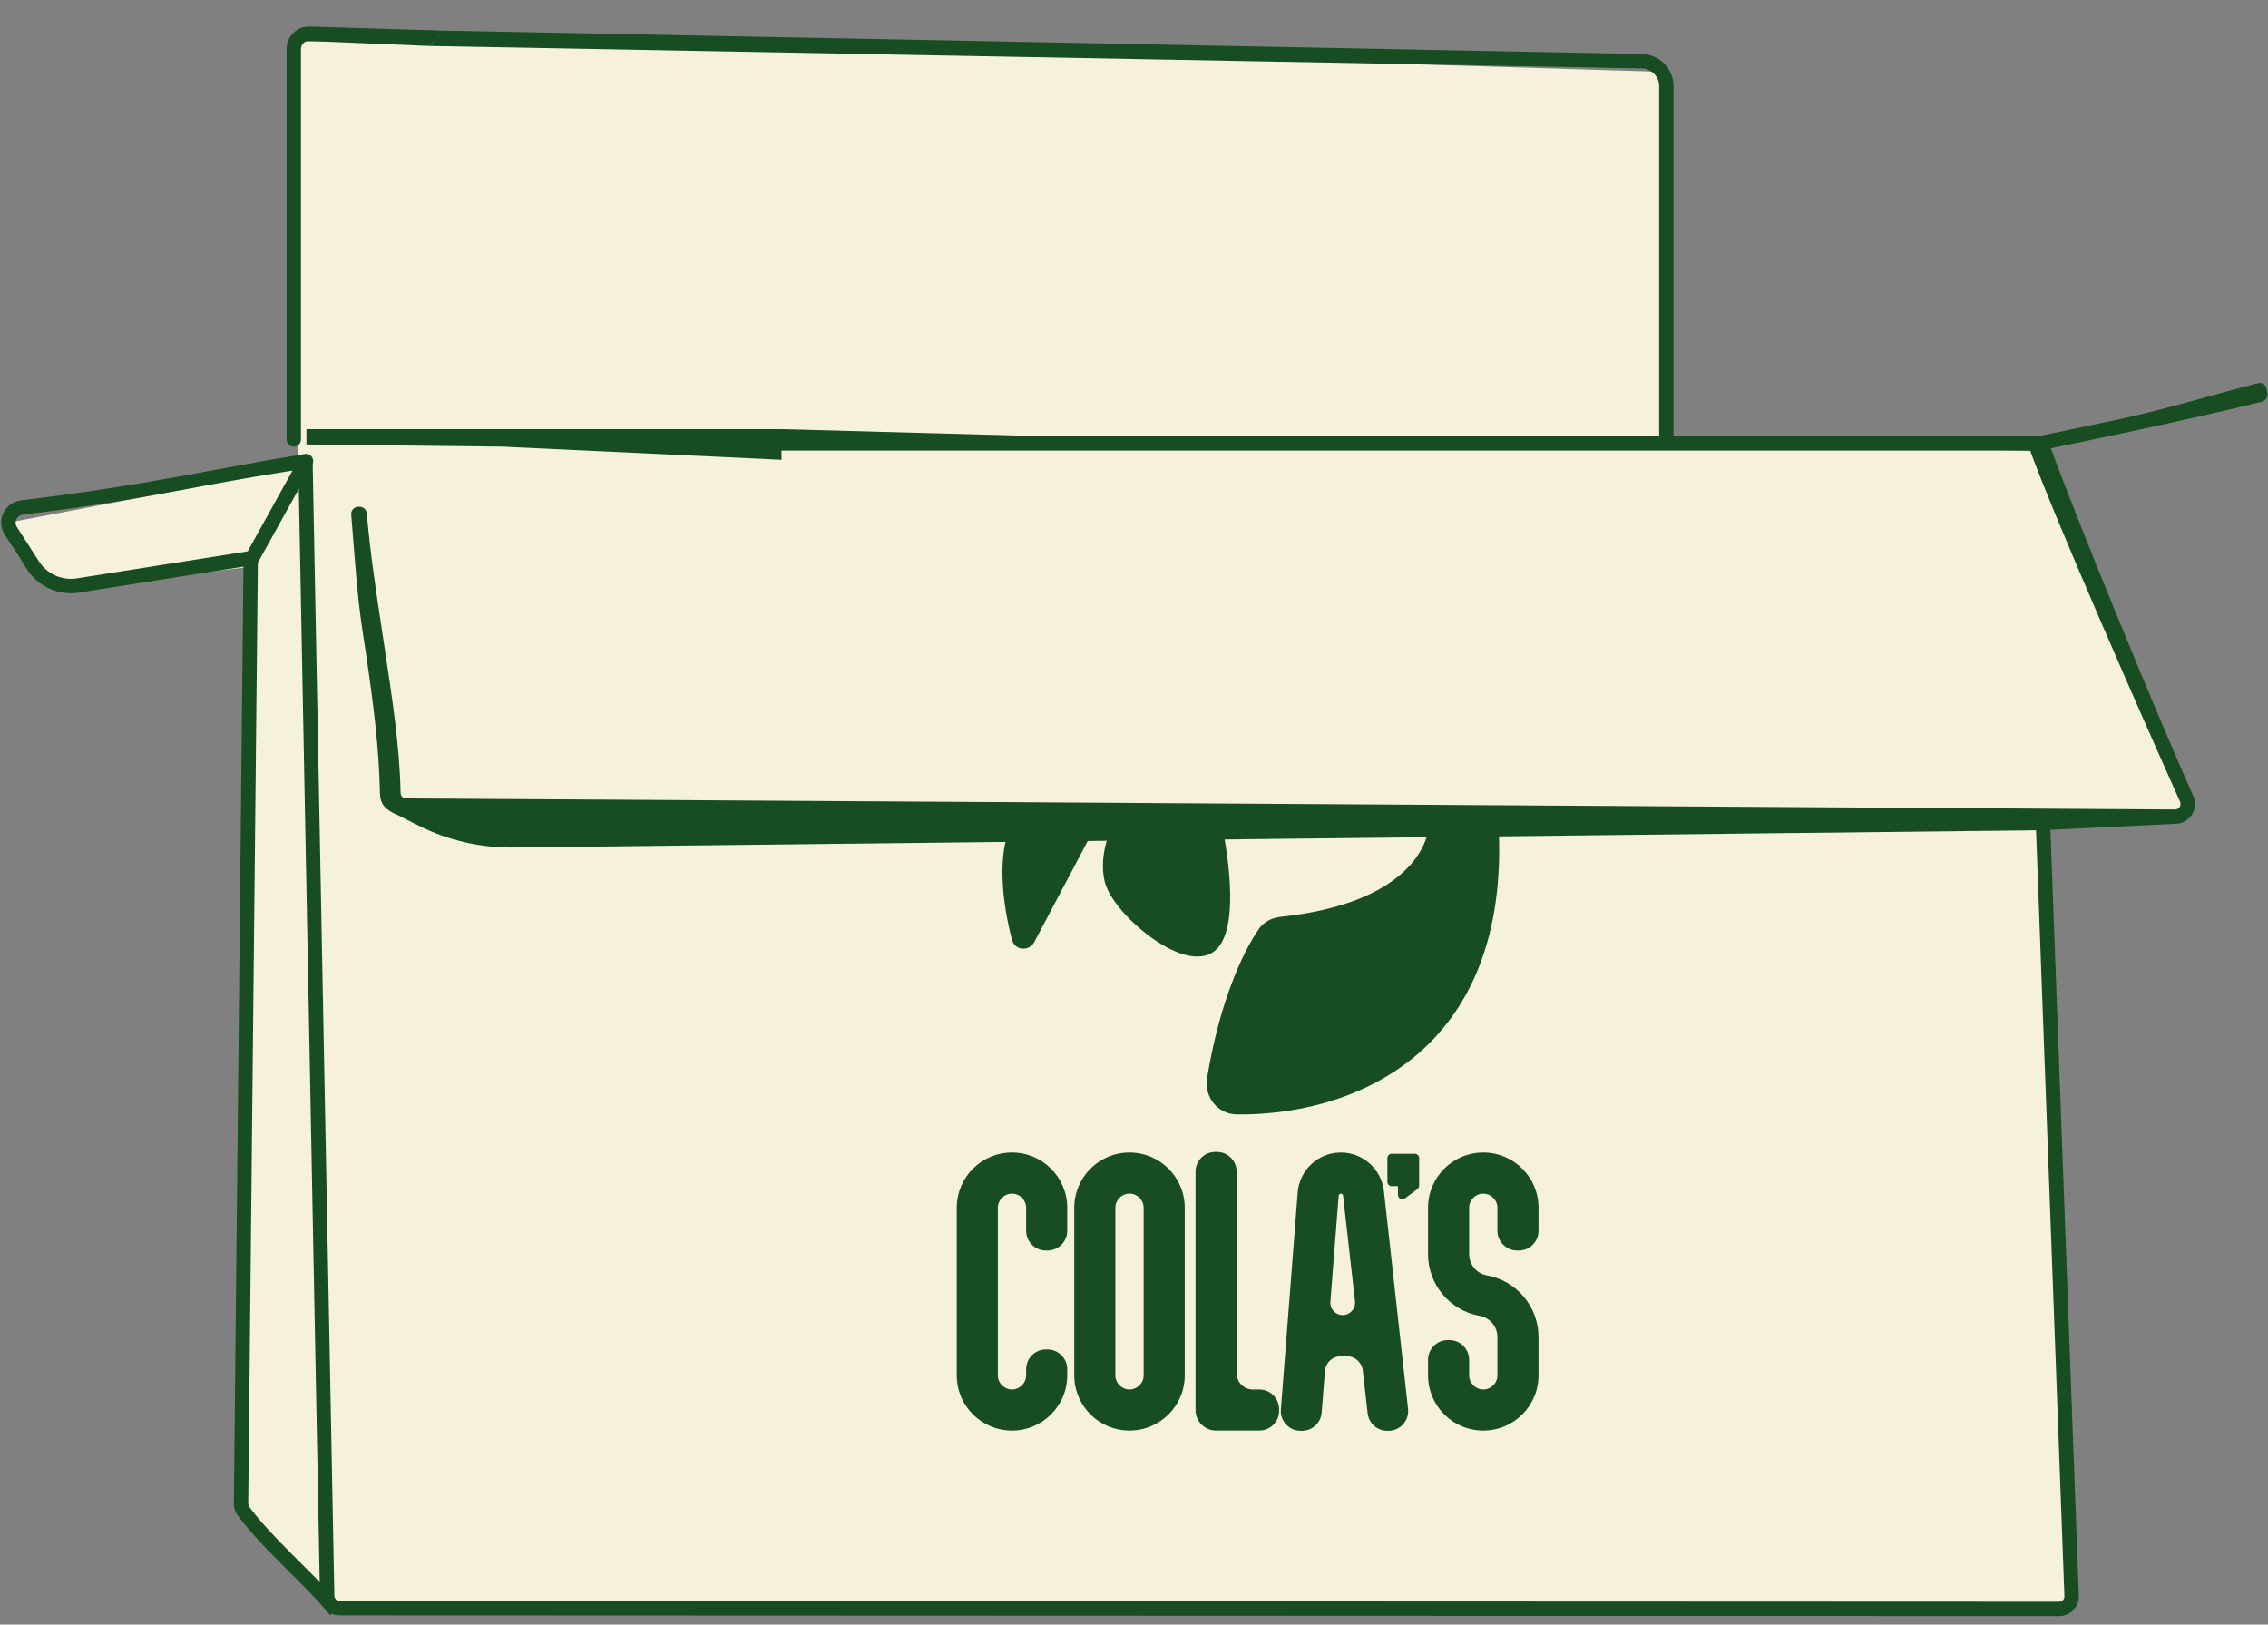 <svg width="74" height="53" viewBox="0 0 74 53" fill="none" xmlns="http://www.w3.org/2000/svg">
<rect x="0" y="0" width="74" height="53" fill="#808080" stroke="none"/>
<path d="M7.842 49.279L10.716 52.389C10.716 52.717 48.693 52.604 67.682 52.506L66.743 26.927L71.378 26.693L66.567 14.725L54.306 14.373V2.346L26.498 1.5H25.498L24.498 2.346V3L28.498 2.5L26.775 1.97L23.498 4L27.998 3.5L24.998 2.346L25.498 1.5L15.498 1.5L13.943 1.349H9.719V15.253L0.156 17.072C0.391 18.386 1.506 19.066 2.034 19.242L8.252 18.48L7.842 49.279Z" fill="#F5F1DC"/>
<path fill-rule="evenodd" clip-rule="evenodd" d="M9.999 14H25.499V15L16.378 14.571L9.999 14.5V14Z" fill="#174D20"/>
<path fill-rule="evenodd" clip-rule="evenodd" d="M25.499 14L33.953 14.23H66.824V14.699H25.273L25.499 14Z" fill="#174D20"/>
<path fill-rule="evenodd" clip-rule="evenodd" d="M8.416 18.135L8.1 49.056C8.099 49.092 8.11 49.124 8.127 49.149C8.475 49.632 8.996 50.172 9.532 50.709C9.623 50.8 9.714 50.891 9.805 50.982C10.243 51.418 10.671 51.845 10.98 52.212L11.131 52.391L10.772 52.693L10.621 52.514C10.327 52.164 9.918 51.756 9.48 51.32C9.387 51.228 9.294 51.134 9.2 51.04C8.666 50.506 8.12 49.941 7.747 49.423C7.667 49.312 7.629 49.181 7.631 49.051L7.947 18.13L8.416 18.135Z" fill="#174D20"/>
<path fill-rule="evenodd" clip-rule="evenodd" d="M10.2 14.992L10.909 52.057C10.909 52.153 10.987 52.23 11.082 52.231L67.185 52.254C67.283 52.254 67.362 52.173 67.358 52.075L66.41 26.493L66.879 26.476L67.827 52.057C67.84 52.421 67.549 52.724 67.184 52.723L11.082 52.7C10.727 52.699 10.44 52.412 10.44 52.057L9.731 14.992H10.2Z" fill="#174D20"/>
<path fill-rule="evenodd" clip-rule="evenodd" d="M66.76 14.192L66.839 14.413C67.631 16.639 70.359 23.287 71.561 25.965C71.753 26.395 71.436 26.88 70.966 26.877L66.609 27.085L16.741 27.648C15.669 27.66 14.609 27.414 13.652 26.931L13.008 26.606C12.56 26.422 12.404 26.227 12.397 25.879C12.367 24.36 12.17 22.864 11.945 21.356C11.907 21.097 11.867 20.837 11.828 20.577C11.638 19.328 11.569 18.067 11.459 16.788C11.448 16.659 11.543 16.546 11.672 16.536L11.713 16.532C11.842 16.522 11.956 16.618 11.967 16.747C12.076 18.01 12.264 19.253 12.454 20.502C12.494 20.763 12.533 21.025 12.572 21.287C12.797 22.797 13.039 24.318 13.07 25.869C13.072 25.97 13.152 26.047 13.246 26.047L70.968 26.408C71.098 26.409 71.185 26.275 71.132 26.157C69.928 23.472 66.991 16.811 66.193 14.57L66.115 14.35L66.76 14.192Z" fill="#174D20"/>
<path fill-rule="evenodd" clip-rule="evenodd" d="M73.683 12.499C73.806 12.469 73.929 12.549 73.952 12.673L73.978 12.821C74.002 12.95 73.921 13.076 73.793 13.108C72.554 13.418 70.766 13.811 69.29 14.127C68.552 14.285 67.89 14.423 67.414 14.522C67.175 14.572 66.983 14.611 66.851 14.639C66.784 14.652 66.733 14.663 66.698 14.67L66.645 14.681C66.645 14.681 66.645 14.681 66.598 14.451C66.551 14.221 66.551 14.221 66.551 14.221L66.604 14.21C66.638 14.203 66.69 14.193 66.756 14.179C66.888 14.152 67.08 14.112 67.318 14.063C67.794 13.964 68.454 13.826 69.192 13.668C70.668 13.353 72.453 12.807 73.683 12.499ZM66.321 14.268L66.551 14.221L66.598 14.451L66.645 14.681L66.487 14.584L66.321 14.268Z" fill="#174D20"/>
<path fill-rule="evenodd" clip-rule="evenodd" d="M10.177 14.908C10.228 14.981 10.233 15.078 10.19 15.156L8.436 18.317C8.4 18.382 8.336 18.426 8.263 18.436L2.547 19.338C1.889 19.429 1.237 19.13 0.879 18.57L0.155 17.443C-0.135 16.99 0.148 16.389 0.682 16.324C4.893 15.816 6.972 15.289 9.948 14.811C10.036 14.797 10.125 14.834 10.177 14.908ZM9.546 15.35C5.938 15.918 4.761 16.305 0.738 16.79C0.548 16.813 0.446 17.028 0.55 17.19L1.273 18.317C1.533 18.722 2.005 18.939 2.482 18.873L8.083 17.987L9.546 15.35Z" fill="#174D20"/>
<path fill-rule="evenodd" clip-rule="evenodd" d="M10.081 1.337C9.938 1.335 9.821 1.45 9.821 1.592V14.336C9.821 14.466 9.716 14.571 9.587 14.571C9.457 14.571 9.352 14.466 9.352 14.336V1.592C9.352 1.187 9.685 0.861 10.09 0.868L14.499 1L13.999 1.5L10.081 1.337Z" fill="#174D20"/>
<path fill-rule="evenodd" clip-rule="evenodd" d="M14.499 1L53.572 1.763C54.145 1.773 54.604 2.24 54.604 2.813V14.507H54.135V2.813C54.135 2.496 53.881 2.237 53.564 2.232L13.999 1.5L14.499 1Z" fill="#174D20"/>
<path d="M41.813 30.143C45.962 29.709 46.91 27.729 46.857 26.769H48.651C49.131 34.409 43.766 36.169 40.354 36.121C39.879 36.114 39.539 35.683 39.615 35.213C40.022 32.726 40.778 31.148 41.264 30.444C41.389 30.264 41.596 30.166 41.813 30.143Z" fill="#174D20"/>
<path fill-rule="evenodd" clip-rule="evenodd" d="M46.686 26.608C46.731 26.561 46.792 26.534 46.857 26.534H48.651C48.775 26.534 48.878 26.631 48.886 26.754C49.129 30.637 47.886 33.065 46.11 34.51C44.346 35.945 42.091 36.38 40.351 36.356C39.723 36.347 39.286 35.777 39.384 35.176C39.794 32.661 40.561 31.049 41.071 30.311C41.244 30.061 41.521 29.938 41.789 29.91C45.876 29.482 46.666 27.563 46.623 26.782C46.619 26.717 46.642 26.654 46.686 26.608ZM47.087 27.003C46.987 28.169 45.758 29.966 41.838 30.376C41.67 30.394 41.533 30.467 41.457 30.577C40.994 31.248 40.248 32.791 39.847 35.251C39.792 35.588 40.034 35.882 40.357 35.887C42.029 35.91 44.163 35.489 45.814 34.146C47.421 32.839 48.606 30.631 48.43 27.003H47.087Z" fill="#174D20"/>
<path d="M33.537 30.629L35.579 26.769H33.356C32.69 27.695 32.96 29.525 33.248 30.6C33.285 30.74 33.469 30.756 33.537 30.629Z" fill="#174D20"/>
<path fill-rule="evenodd" clip-rule="evenodd" d="M33.166 26.632C33.21 26.571 33.281 26.534 33.356 26.534H35.968L33.744 30.738C33.584 31.041 33.117 31.021 33.021 30.661C32.874 30.112 32.731 29.367 32.71 28.636C32.689 27.914 32.786 27.16 33.166 26.632ZM33.483 27.003C33.245 27.402 33.16 27.983 33.179 28.622C33.196 29.224 33.303 29.843 33.424 30.341L35.19 27.003H33.483Z" fill="#174D20"/>
<path d="M39.597 30.725C40.151 29.975 39.828 27.775 39.597 26.769L36.701 26.667C36.477 27.014 36.077 27.907 36.273 28.706C36.517 29.706 38.903 31.663 39.597 30.725Z" fill="#174D20"/>
<path fill-rule="evenodd" clip-rule="evenodd" d="M36.504 26.539C36.549 26.47 36.627 26.43 36.709 26.433L39.605 26.535C39.711 26.538 39.802 26.613 39.825 26.716C39.943 27.229 40.084 28.044 40.126 28.831C40.146 29.224 40.142 29.616 40.096 29.963C40.05 30.305 39.959 30.63 39.785 30.864C39.535 31.203 39.142 31.252 38.772 31.176C38.403 31.099 38.002 30.892 37.632 30.635C37.26 30.375 36.903 30.053 36.621 29.729C36.344 29.411 36.12 29.067 36.045 28.762C35.934 28.309 35.994 27.842 36.103 27.453C36.214 27.063 36.379 26.732 36.504 26.539ZM36.831 26.906C36.74 27.07 36.632 27.308 36.555 27.581C36.458 27.925 36.416 28.304 36.5 28.651C36.548 28.845 36.713 29.12 36.975 29.421C37.231 29.716 37.559 30.012 37.9 30.25C38.245 30.489 38.586 30.658 38.867 30.716C39.146 30.774 39.312 30.717 39.408 30.586C39.512 30.445 39.589 30.214 39.631 29.901C39.672 29.593 39.677 29.232 39.657 28.855C39.622 28.186 39.511 27.49 39.407 26.997L36.831 26.906Z" fill="#174D20"/>
<path fill-rule="evenodd" clip-rule="evenodd" d="M39.066 46V38.225C39.066 37.901 39.329 37.639 39.653 37.639H39.703C40.027 37.639 40.29 37.901 40.29 38.225V44.802C40.29 45.126 40.553 45.388 40.877 45.388H41.09C41.414 45.388 41.677 45.651 41.677 45.975V46.025C41.677 46.349 41.414 46.612 41.09 46.612H39.678C39.34 46.612 39.066 46.338 39.066 46ZM31.276 39.403C31.276 38.44 32.057 37.659 33.02 37.659C33.983 37.659 34.763 38.44 34.763 39.403V40.152C34.763 40.476 34.501 40.739 34.177 40.739H34.126C33.802 40.739 33.54 40.476 33.54 40.152V39.403C33.54 39.116 33.307 38.883 33.02 38.883C32.732 38.883 32.499 39.116 32.499 39.403V44.868C32.499 45.155 32.732 45.388 33.02 45.388C33.307 45.388 33.54 45.155 33.54 44.868V44.67C33.54 44.346 33.802 44.083 34.126 44.083H34.177C34.501 44.083 34.763 44.346 34.763 44.67V44.868C34.763 45.831 33.983 46.612 33.02 46.612C32.057 46.612 31.276 45.831 31.276 44.868V39.403ZM46.653 39.403C46.653 38.44 47.434 37.659 48.396 37.659C49.359 37.659 50.14 38.44 50.14 39.403V40.152C50.14 40.476 49.877 40.739 49.553 40.739H49.503C49.179 40.739 48.916 40.476 48.916 40.152V39.403C48.916 39.116 48.684 38.883 48.396 38.883C48.109 38.883 47.876 39.116 47.876 39.403V40.914C47.876 41.284 48.141 41.6 48.505 41.666C49.452 41.837 50.14 42.66 50.14 43.622V44.868C50.14 45.831 49.359 46.612 48.396 46.612C47.434 46.612 46.653 45.831 46.653 44.868V44.364C46.653 44.04 46.916 43.777 47.239 43.777H47.29C47.614 43.777 47.876 44.04 47.876 44.364V44.868C47.876 45.155 48.109 45.388 48.396 45.388C48.684 45.388 48.916 45.155 48.916 44.868V43.622C48.916 43.252 48.652 42.936 48.288 42.87C47.341 42.7 46.653 41.876 46.653 40.914V39.403ZM36.853 37.659C35.891 37.659 35.11 38.44 35.11 39.403V44.868C35.11 45.831 35.891 46.612 36.853 46.612C37.817 46.612 38.597 45.831 38.597 44.868V39.403C38.597 38.44 37.817 37.659 36.853 37.659ZM36.334 39.403C36.334 39.116 36.566 38.883 36.853 38.883C37.141 38.883 37.374 39.116 37.374 39.403V44.868C37.374 45.155 37.141 45.388 36.853 45.388C36.566 45.388 36.334 45.155 36.334 44.868V39.403ZM43.62 39.003C43.625 38.935 43.682 38.883 43.75 38.883C43.816 38.883 43.872 38.933 43.88 38.999L44.269 42.447C44.3 42.721 44.085 42.961 43.809 42.961C43.539 42.961 43.327 42.731 43.348 42.463L43.62 39.003ZM45.264 46.619C44.965 46.619 44.714 46.395 44.681 46.098L44.524 44.706C44.49 44.409 44.239 44.185 43.941 44.185H43.755C43.449 44.185 43.194 44.42 43.17 44.726L43.064 46.079C43.04 46.384 42.785 46.619 42.479 46.619H42.436C42.094 46.619 41.825 46.328 41.851 45.987L42.4 38.907C42.455 38.203 43.043 37.659 43.75 37.659C44.439 37.659 45.019 38.177 45.096 38.862L45.883 45.968C45.922 46.316 45.65 46.619 45.3 46.619H45.264ZM45.592 38.638H45.409C45.364 38.638 45.327 38.601 45.327 38.556V37.782C45.327 37.736 45.364 37.7 45.409 37.7H46.163C46.208 37.7 46.245 37.736 46.245 37.782V38.679C46.245 38.704 46.233 38.729 46.212 38.744L45.804 39.05C45.751 39.09 45.674 39.052 45.674 38.985V38.719C45.674 38.675 45.637 38.638 45.592 38.638Z" fill="#174D20"/>
<path d="M39.008 38.225V46H39.125V38.225H39.008ZM39.703 37.58H39.653V37.697H39.703V37.58ZM40.349 44.802V38.225H40.231V44.802H40.349ZM41.09 45.33H40.877V45.447H41.09V45.33ZM41.735 46.025V45.975H41.618V46.025H41.735ZM39.678 46.67H41.09V46.553H39.678V46.67ZM39.008 46C39.008 46.37 39.308 46.67 39.678 46.67V46.553C39.373 46.553 39.125 46.306 39.125 46H39.008ZM33.02 37.6C32.024 37.6 31.217 38.407 31.217 39.403H31.334C31.334 38.472 32.089 37.718 33.02 37.718V37.6ZM34.822 39.403C34.822 38.407 34.015 37.6 33.02 37.6V37.718C33.95 37.718 34.705 38.472 34.705 39.403H34.822ZM34.822 40.152V39.403H34.705V40.152H34.822ZM34.126 40.797H34.177V40.68H34.126V40.797ZM33.481 39.403V40.152H33.598V39.403H33.481ZM33.02 38.941C33.274 38.941 33.481 39.148 33.481 39.403H33.598C33.598 39.083 33.339 38.824 33.02 38.824V38.941ZM32.558 39.403C32.558 39.148 32.765 38.941 33.02 38.941V38.824C32.7 38.824 32.441 39.083 32.441 39.403H32.558ZM32.558 44.868V39.403H32.441V44.868H32.558ZM33.02 45.33C32.765 45.33 32.558 45.123 32.558 44.868H32.441C32.441 45.188 32.7 45.447 33.02 45.447V45.33ZM33.481 44.868C33.481 45.123 33.274 45.33 33.02 45.33V45.447C33.339 45.447 33.598 45.188 33.598 44.868H33.481ZM33.481 44.67V44.868H33.598V44.67H33.481ZM34.177 44.024H34.126V44.142H34.177V44.024ZM34.822 44.868V44.67H34.705V44.868H34.822ZM33.02 46.67C34.015 46.67 34.822 45.864 34.822 44.868H34.705C34.705 45.799 33.95 46.553 33.02 46.553V46.67ZM31.217 44.868C31.217 45.864 32.024 46.67 33.02 46.67V46.553C32.089 46.553 31.334 45.799 31.334 44.868H31.217ZM31.217 39.403V44.868H31.334V39.403H31.217ZM48.396 37.6C47.401 37.6 46.594 38.407 46.594 39.403H46.711C46.711 38.472 47.466 37.718 48.396 37.718V37.6ZM50.199 39.403C50.199 38.407 49.392 37.6 48.396 37.6V37.718C49.327 37.718 50.081 38.472 50.081 39.403H50.199ZM50.199 40.152V39.403H50.081V40.152H50.199ZM49.503 40.797H49.553V40.68H49.503V40.797ZM48.858 39.403V40.152H48.975V39.403H48.858ZM48.396 38.941C48.651 38.941 48.858 39.148 48.858 39.403H48.975C48.975 39.083 48.716 38.824 48.396 38.824V38.941ZM47.935 39.403C47.935 39.148 48.142 38.941 48.396 38.941V38.824C48.077 38.824 47.818 39.083 47.818 39.403H47.935ZM47.935 40.914V39.403H47.818V40.914H47.935ZM48.515 41.608C48.179 41.548 47.935 41.255 47.935 40.914H47.818C47.818 41.312 48.103 41.653 48.495 41.724L48.515 41.608ZM50.199 43.622C50.199 42.632 49.49 41.784 48.515 41.608L48.495 41.724C49.413 41.889 50.081 42.689 50.081 43.622H50.199ZM50.199 44.868V43.622H50.081V44.868H50.199ZM48.396 46.67C49.392 46.67 50.199 45.864 50.199 44.868H50.081C50.081 45.799 49.327 46.553 48.396 46.553V46.67ZM46.594 44.868C46.594 45.864 47.401 46.67 48.396 46.67V46.553C47.466 46.553 46.711 45.799 46.711 44.868H46.594ZM46.594 44.364V44.868H46.711V44.364H46.594ZM47.29 43.718H47.239V43.836H47.29V43.718ZM47.935 44.868V44.364H47.818V44.868H47.935ZM48.396 45.33C48.142 45.33 47.935 45.123 47.935 44.868H47.818C47.818 45.188 48.077 45.447 48.396 45.447V45.33ZM48.858 44.868C48.858 45.123 48.651 45.33 48.396 45.33V45.447C48.716 45.447 48.975 45.188 48.975 44.868H48.858ZM48.858 43.622V44.868H48.975V43.622H48.858ZM48.278 42.928C48.613 42.988 48.858 43.281 48.858 43.622H48.975C48.975 43.224 48.69 42.883 48.298 42.812L48.278 42.928ZM46.594 40.914C46.594 41.904 47.303 42.752 48.278 42.928L48.298 42.812C47.38 42.647 46.711 41.847 46.711 40.914H46.594ZM46.594 39.403V40.914H46.711V39.403H46.594ZM35.169 39.403C35.169 38.472 35.923 37.718 36.853 37.718V37.6C35.858 37.6 35.051 38.407 35.051 39.403H35.169ZM35.169 44.868V39.403H35.051V44.868H35.169ZM36.853 46.553C35.923 46.553 35.169 45.799 35.169 44.868H35.051C35.051 45.864 35.858 46.67 36.853 46.67V46.553ZM38.539 44.868C38.539 45.799 37.784 46.553 36.853 46.553V46.67C37.849 46.67 38.656 45.864 38.656 44.868H38.539ZM38.539 39.403V44.868H38.656V39.403H38.539ZM36.853 37.718C37.784 37.718 38.539 38.472 38.539 39.403H38.656C38.656 38.407 37.849 37.6 36.853 37.6V37.718ZM36.853 38.824C36.534 38.824 36.275 39.083 36.275 39.403H36.392C36.392 39.148 36.599 38.941 36.853 38.941V38.824ZM37.432 39.403C37.432 39.083 37.173 38.824 36.853 38.824V38.941C37.108 38.941 37.315 39.148 37.315 39.403H37.432ZM37.432 44.868V39.403H37.315V44.868H37.432ZM36.853 45.447C37.173 45.447 37.432 45.188 37.432 44.868H37.315C37.315 45.123 37.108 45.33 36.853 45.33V45.447ZM36.275 44.868C36.275 45.188 36.534 45.447 36.853 45.447V45.33C36.599 45.33 36.392 45.123 36.392 44.868H36.275ZM36.275 39.403V44.868H36.392V39.403H36.275ZM43.75 38.824C43.651 38.824 43.569 38.9 43.561 38.999L43.678 39.008C43.681 38.97 43.712 38.941 43.75 38.941V38.824ZM43.938 38.992C43.927 38.896 43.846 38.824 43.75 38.824V38.941C43.787 38.941 43.817 38.969 43.822 39.005L43.938 38.992ZM44.327 42.44L43.938 38.992L43.822 39.005L44.211 42.454L44.327 42.44ZM43.561 38.999L43.289 42.458L43.407 42.467L43.678 39.008L43.561 38.999ZM44.465 44.712L44.623 46.105L44.739 46.092L44.582 44.699L44.465 44.712ZM43.755 44.244H43.941V44.126H43.755V44.244ZM43.123 46.083L43.229 44.73L43.112 44.721L43.006 46.074L43.123 46.083ZM42.436 46.678H42.479V46.561H42.436V46.678ZM42.341 38.903L41.792 45.983L41.909 45.992L42.458 38.912L42.341 38.903ZM43.75 37.6C43.013 37.6 42.399 38.167 42.341 38.903L42.458 38.912C42.511 38.237 43.074 37.718 43.75 37.718V37.6ZM45.154 38.855C45.073 38.141 44.469 37.6 43.75 37.6V37.718C44.409 37.718 44.964 38.213 45.037 38.868L45.154 38.855ZM45.942 45.962L45.154 38.855L45.037 38.868L45.825 45.974L45.942 45.962ZM45.264 46.678H45.3V46.561H45.264V46.678ZM45.409 38.697H45.592V38.579H45.409V38.697ZM45.268 38.556C45.268 38.634 45.331 38.697 45.409 38.697V38.579C45.396 38.579 45.386 38.569 45.386 38.556H45.268ZM45.268 37.782V38.556H45.386V37.782H45.268ZM45.409 37.641C45.331 37.641 45.268 37.704 45.268 37.782H45.386C45.386 37.769 45.396 37.758 45.409 37.758V37.641ZM46.163 37.641H45.409V37.758H46.163V37.641ZM46.304 37.782C46.304 37.704 46.241 37.641 46.163 37.641V37.758C46.176 37.758 46.186 37.769 46.186 37.782H46.304ZM46.304 38.679V37.782H46.186V38.679H46.304ZM46.248 38.791C46.283 38.764 46.304 38.723 46.304 38.679H46.186C46.186 38.686 46.183 38.693 46.177 38.697L46.248 38.791ZM45.84 39.097L46.248 38.791L46.177 38.697L45.769 39.003L45.84 39.097ZM45.615 38.985C45.615 39.1 45.747 39.166 45.84 39.097L45.769 39.003C45.754 39.014 45.733 39.004 45.733 38.985H45.615ZM45.615 38.719V38.985H45.733V38.719H45.615ZM45.592 38.697C45.605 38.697 45.615 38.707 45.615 38.719H45.733C45.733 38.642 45.67 38.579 45.592 38.579V38.697ZM45.825 45.974C45.86 46.287 45.615 46.561 45.3 46.561V46.678C45.685 46.678 45.984 46.344 45.942 45.962L45.825 45.974ZM42.436 46.561C42.128 46.561 41.886 46.299 41.909 45.992L41.792 45.983C41.763 46.358 42.06 46.678 42.436 46.678V46.561ZM44.623 46.105C44.659 46.431 44.935 46.678 45.264 46.678V46.561C44.995 46.561 44.769 46.359 44.739 46.092L44.623 46.105ZM44.582 44.699C44.545 44.373 44.269 44.126 43.941 44.126V44.244C44.209 44.244 44.435 44.446 44.465 44.712L44.582 44.699ZM43.809 42.903C43.574 42.903 43.388 42.702 43.407 42.467L43.289 42.458C43.266 42.761 43.505 43.02 43.809 43.02V42.903ZM47.29 43.836C47.581 43.836 47.818 44.072 47.818 44.364H47.935C47.935 44.007 47.646 43.718 47.29 43.718V43.836ZM44.211 42.454C44.237 42.693 44.05 42.903 43.809 42.903V43.02C44.12 43.02 44.362 42.749 44.327 42.44L44.211 42.454ZM46.711 44.364C46.711 44.072 46.948 43.836 47.239 43.836V43.718C46.883 43.718 46.594 44.007 46.594 44.364H46.711ZM43.006 46.074C42.984 46.349 42.755 46.561 42.479 46.561V46.678C42.816 46.678 43.096 46.419 43.123 46.083L43.006 46.074ZM34.177 44.142C34.468 44.142 34.705 44.378 34.705 44.67H34.822C34.822 44.313 34.533 44.024 34.177 44.024V44.142ZM43.755 44.126C43.418 44.126 43.138 44.386 43.112 44.721L43.229 44.73C43.25 44.456 43.48 44.244 43.755 44.244V44.126ZM33.598 44.67C33.598 44.378 33.835 44.142 34.126 44.142V44.024C33.77 44.024 33.481 44.313 33.481 44.67H33.598ZM34.705 40.152C34.705 40.443 34.468 40.68 34.177 40.68V40.797C34.533 40.797 34.822 40.508 34.822 40.152H34.705ZM40.231 44.802C40.231 45.158 40.52 45.447 40.877 45.447V45.33C40.585 45.33 40.349 45.093 40.349 44.802H40.231ZM50.081 40.152C50.081 40.443 49.845 40.68 49.553 40.68V40.797C49.91 40.797 50.199 40.508 50.199 40.152H50.081ZM49.503 40.68C49.212 40.68 48.975 40.443 48.975 40.152H48.858C48.858 40.508 49.147 40.797 49.503 40.797V40.68ZM41.09 45.447C41.382 45.447 41.618 45.683 41.618 45.975H41.735C41.735 45.618 41.446 45.33 41.09 45.33V45.447ZM39.703 37.697C39.995 37.697 40.231 37.934 40.231 38.225H40.349C40.349 37.869 40.06 37.58 39.703 37.58V37.697ZM41.618 46.025C41.618 46.317 41.382 46.553 41.09 46.553V46.67C41.446 46.67 41.735 46.382 41.735 46.025H41.618ZM34.126 40.68C33.835 40.68 33.598 40.443 33.598 40.152H33.481C33.481 40.508 33.77 40.797 34.126 40.797V40.68ZM39.125 38.225C39.125 37.934 39.361 37.697 39.653 37.697V37.58C39.297 37.58 39.008 37.869 39.008 38.225H39.125Z" fill="#174D20"/>
</svg>
